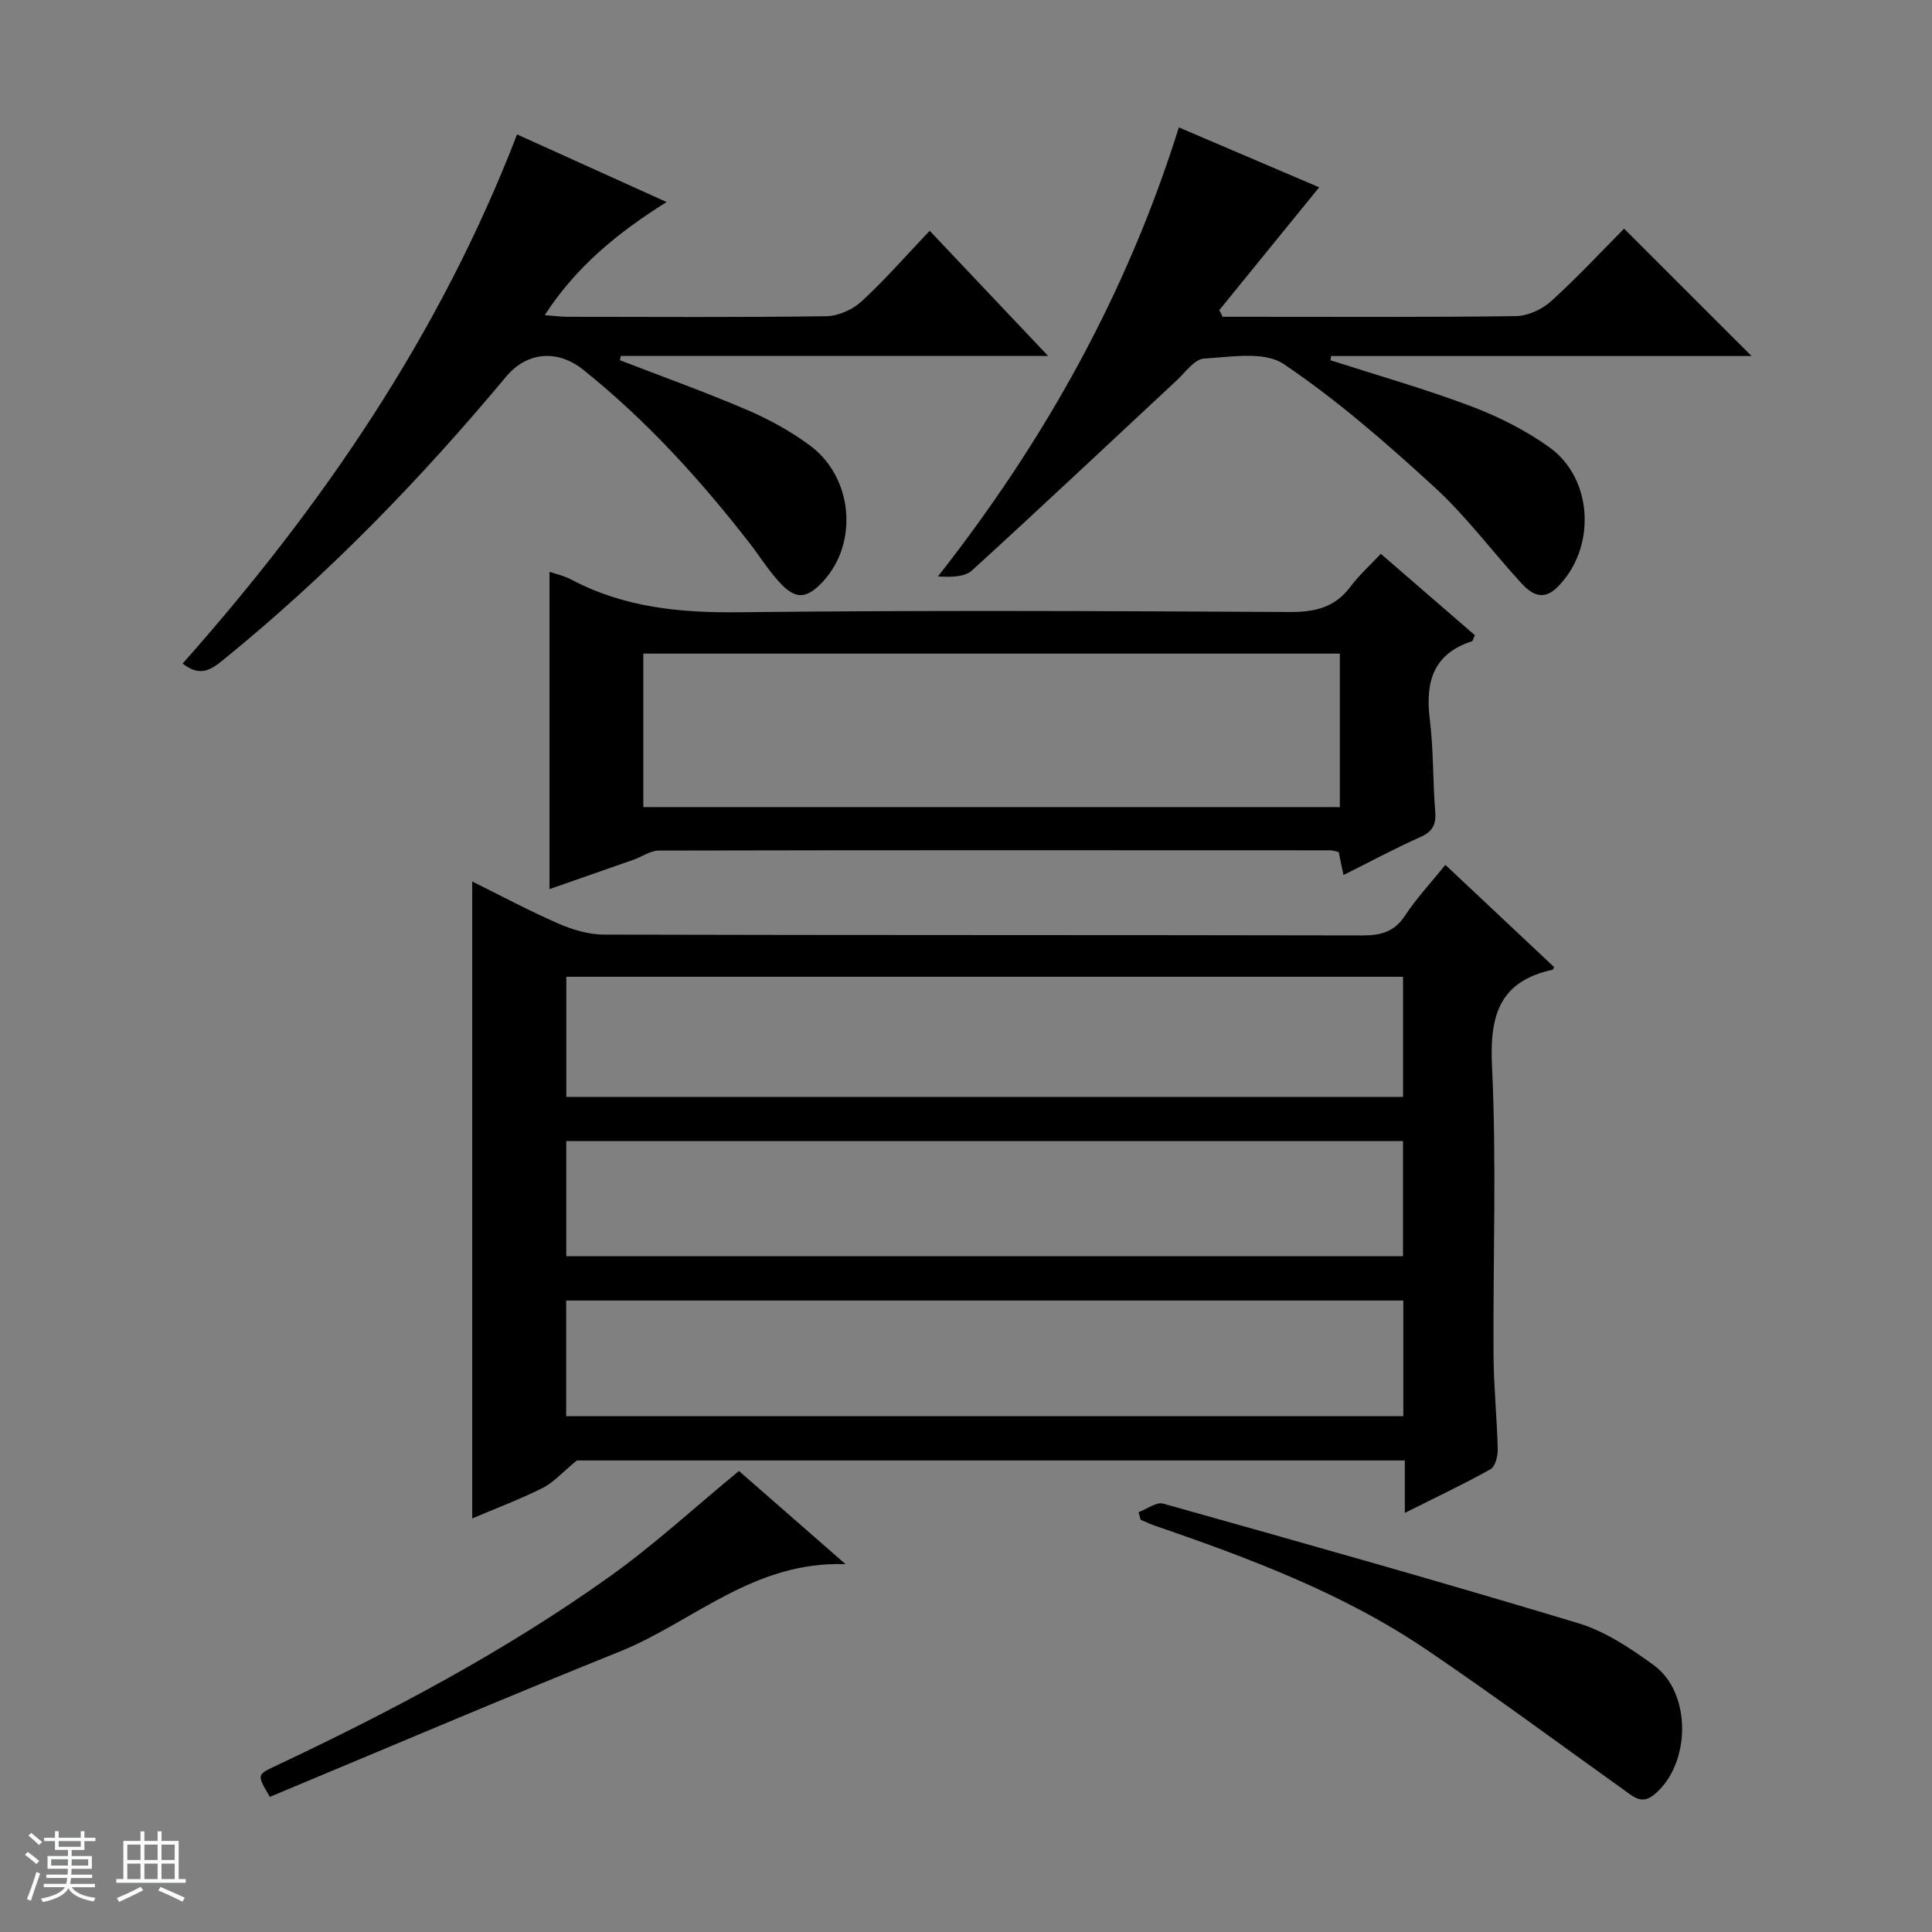 <svg enable-background="new 0 0 400 400" viewBox="0 0 400 400" xmlns="http://www.w3.org/2000/svg"><rect x="0" y="0" width="400" height="400" fill="#808080" stroke="none"/><path d="m5.17 384 .56-.58c.85.61 1.65 1.24 2.4 1.87l-.59.64c-.84-.73-1.63-1.38-2.37-1.93m1.22 9.53-.82-.34c.71-1.76 1.37-3.64 1.98-5.63.24.13.5.25.76.36-.6 1.67-1.24 3.54-1.92 5.61m-.5-13.5.57-.54c.56.44 1.31 1.06 2.26 1.87l-.64.64c-.68-.66-1.41-1.32-2.19-1.97m3.25.46h2.24v-1.36h.77v1.36h4.57v-1.36h.76v1.36h2.28v.69h-2.28v1.84h-2.64v1.26h4.18v2.64h-4.21c0 .45-.02.86-.05 1.21h4.32v.69h-4.38c-.04.34-.1.75-.19 1.22h5.15v.69h-4.82c.87 1.19 2.51 1.92 4.93 2.19-.17.31-.3.57-.37.76-2.77-.49-4.52-1.41-5.26-2.76-.56 1.26-2.3 2.23-5.24 2.9-.12-.24-.26-.48-.43-.72 2.73-.55 4.38-1.34 4.96-2.38h-4.38v-.69h4.65c.1-.38.17-.79.21-1.22h-4.32v-.69h4.4c.03-.34.05-.75.05-1.21h-4.2v-2.64h4.23v-1.26h-2.69v-1.84h-2.24zm1.46 4.46v1.29h3.45c.01-.4.02-.57.01-.53v-.32-.45h-3.46zm1.55-2.59h4.57v-1.19h-4.57zm6.11 2.59h-3.42v.77c-.01.19-.01.37-.02.53h3.44z" fill="#fafbfc"/><path d="m32.63 379.16h.82v1.98h3.54v7.89h1.46v.78h-14.37v-.78h1.46v-7.89h3.54v-1.98h.82v1.98h2.73zm-3.49 11.48.5.73c-1.61.82-3.28 1.63-5 2.41-.13-.27-.28-.55-.44-.82 1.75-.72 3.4-1.49 4.94-2.32m-2.78-5.55h2.73v-3.18h-2.73zm0 3.95h2.73v-3.2h-2.73zm3.54-3.95h2.73v-3.18h-2.73zm0 3.95h2.73v-3.2h-2.73zm7.89 4.68c-1.84-.92-3.51-1.7-5.02-2.32l.45-.73c1.89.8 3.57 1.55 5.04 2.23zm-1.62-11.81h-2.73v3.18h2.73zm-2.73 7.13h2.73v-3.2h-2.73v3.19z" fill="#fafbfc"/><g fill="#000001"><path d="m321.76 200.22c-.17.33-.21.53-.29.55-10.98 2.38-13.08 9.38-12.57 19.91.96 19.95.2 39.98.32 59.98.04 6.48.72 12.95.87 19.44.03 1.39-.52 3.54-1.5 4.09-5.6 3.13-11.42 5.87-17.74 9.04 0-3.98 0-7.25 0-10.86-57.95 0-115.53 0-171.42 0-3.02 2.48-4.81 4.55-7.07 5.69-4.71 2.36-9.66 4.22-14.59 6.32 0-44.08 0-87.7 0-131.88 5.77 2.86 11.7 6.04 17.85 8.72 2.94 1.28 6.3 2.28 9.48 2.28 52.33.14 104.66.06 156.99.17 3.81.01 6.59-.73 8.81-4.11 2.36-3.58 5.33-6.76 8.35-10.5 7.65 7.2 15.1 14.2 22.51 21.16zm-204.51 26.88h173.24c0-8.58 0-16.66 0-24.87-57.89 0-115.44 0-173.24 0zm-.01 32.99h173.24c0-8.25 0-16 0-23.85-57.9 0-115.45 0-173.24 0zm-.02 9.17v23.94h173.32c0-8.16 0-15.92 0-23.94-57.81 0-115.36 0-173.32 0z"/><path d="m285.88 114.66c7.07 6.12 13.32 11.52 19.47 16.85-.32.7-.39 1.18-.59 1.25-8.13 2.64-9.69 8.54-8.73 16.26.78 6.25.6 12.61 1.11 18.9.22 2.69-.42 4.21-3.04 5.37-5.29 2.35-10.4 5.11-15.95 7.88-.37-1.77-.65-3.15-.98-4.76-.55-.12-1.17-.36-1.79-.36-46.32-.02-92.64-.05-138.96.05-1.76 0-3.51 1.29-5.29 1.91-5.77 2.03-11.54 4.04-17.36 6.07 0-21.99 0-43.76 0-65.69 1.21.42 2.98.79 4.52 1.61 10.91 5.78 22.5 6.9 34.73 6.76 37.98-.43 75.98-.25 113.96-.05 5.22.03 9.36-.91 12.59-5.21 1.78-2.38 4.02-4.4 6.31-6.84zm-8.48 20.66c-48.33 0-96.2 0-144.21 0v31.78h144.21c0-10.77 0-21.06 0-31.78z"/><path d="m128.35 74.58c8.77 3.39 17.63 6.57 26.26 10.26 4.54 1.94 8.99 4.39 12.97 7.31 9.04 6.6 10.22 20.27 2.8 28.25-3.42 3.68-5.69 3.81-9.1.05-2.23-2.45-4-5.31-6.04-7.94-10.24-13.18-21.4-25.48-34.48-35.95-5.32-4.26-11.65-3.76-15.99 1.44-17.74 21.27-36.95 41.08-58.49 58.57-2.52 2.05-4.8 3.7-8.47.81 28.94-32.59 53.31-68.18 69.24-109.55 10.22 4.62 20.14 9.11 30.96 14-10.06 6.31-18.69 13.32-25.23 23.42 1.95.14 3.38.34 4.81.34 17.83.02 35.66.13 53.48-.12 2.48-.04 5.45-1.36 7.3-3.06 4.86-4.48 9.24-9.5 14.11-14.63 8.37 8.85 16.1 17.02 24.52 25.92-30.12 0-59.3 0-88.48 0-.05.28-.11.58-.17.88z"/><path d="m275.47 74.59c9.7 3.12 19.52 5.91 29.04 9.5 5.69 2.14 11.32 4.97 16.25 8.5 9.25 6.63 9.72 21.13 1.58 29.07-2.88 2.81-5.3 1.32-7.3-.85-6.08-6.61-11.48-13.94-18.07-19.97-9.9-9.07-20.11-18-31.21-25.48-3.99-2.69-10.94-1.45-16.49-1.12-1.95.12-3.81 2.8-5.58 4.45-14.12 13.14-28.15 26.38-42.41 39.38-1.55 1.42-4.37 1.44-7.09 1.28 22.12-28.16 39.08-58.53 49.88-92.97 9.91 4.23 19.45 8.3 29.05 12.4-7.03 8.65-13.86 17.04-20.68 25.43.23.46.46.92.7 1.38h4.72c18.66 0 37.32.11 55.97-.14 2.47-.03 5.42-1.38 7.29-3.07 5.42-4.9 10.4-10.28 15.13-15.04 9.01 9.01 17.79 17.78 26.39 26.37-28.42 0-57.74 0-87.06 0-.04.3-.07.59-.11.88z"/><path d="m235.72 313.09c1.72-.64 3.69-2.18 5.11-1.78 28.7 8.06 57.4 16.14 85.94 24.76 5.57 1.68 10.79 5.18 15.59 8.66 7.95 5.75 7.74 20.49.18 26.78-2.54 2.11-4.16.63-6.1-.76-13.66-9.77-27.17-19.77-41.08-29.19-17.33-11.74-36.81-18.99-56.46-25.76-.93-.32-1.82-.76-2.73-1.14-.16-.52-.3-1.04-.45-1.57z"/><path d="m152.99 304.55c6.85 5.98 13.93 12.18 22.07 19.29-19.13-.66-31.6 12-46.76 18.1-24.31 9.78-48.41 20.07-72.43 30.08-2.7-4.58-2.7-4.57 1.18-6.4 24.09-11.36 47.6-23.8 69.3-39.3 9.15-6.54 17.48-14.23 26.64-21.77z"/></g></svg>